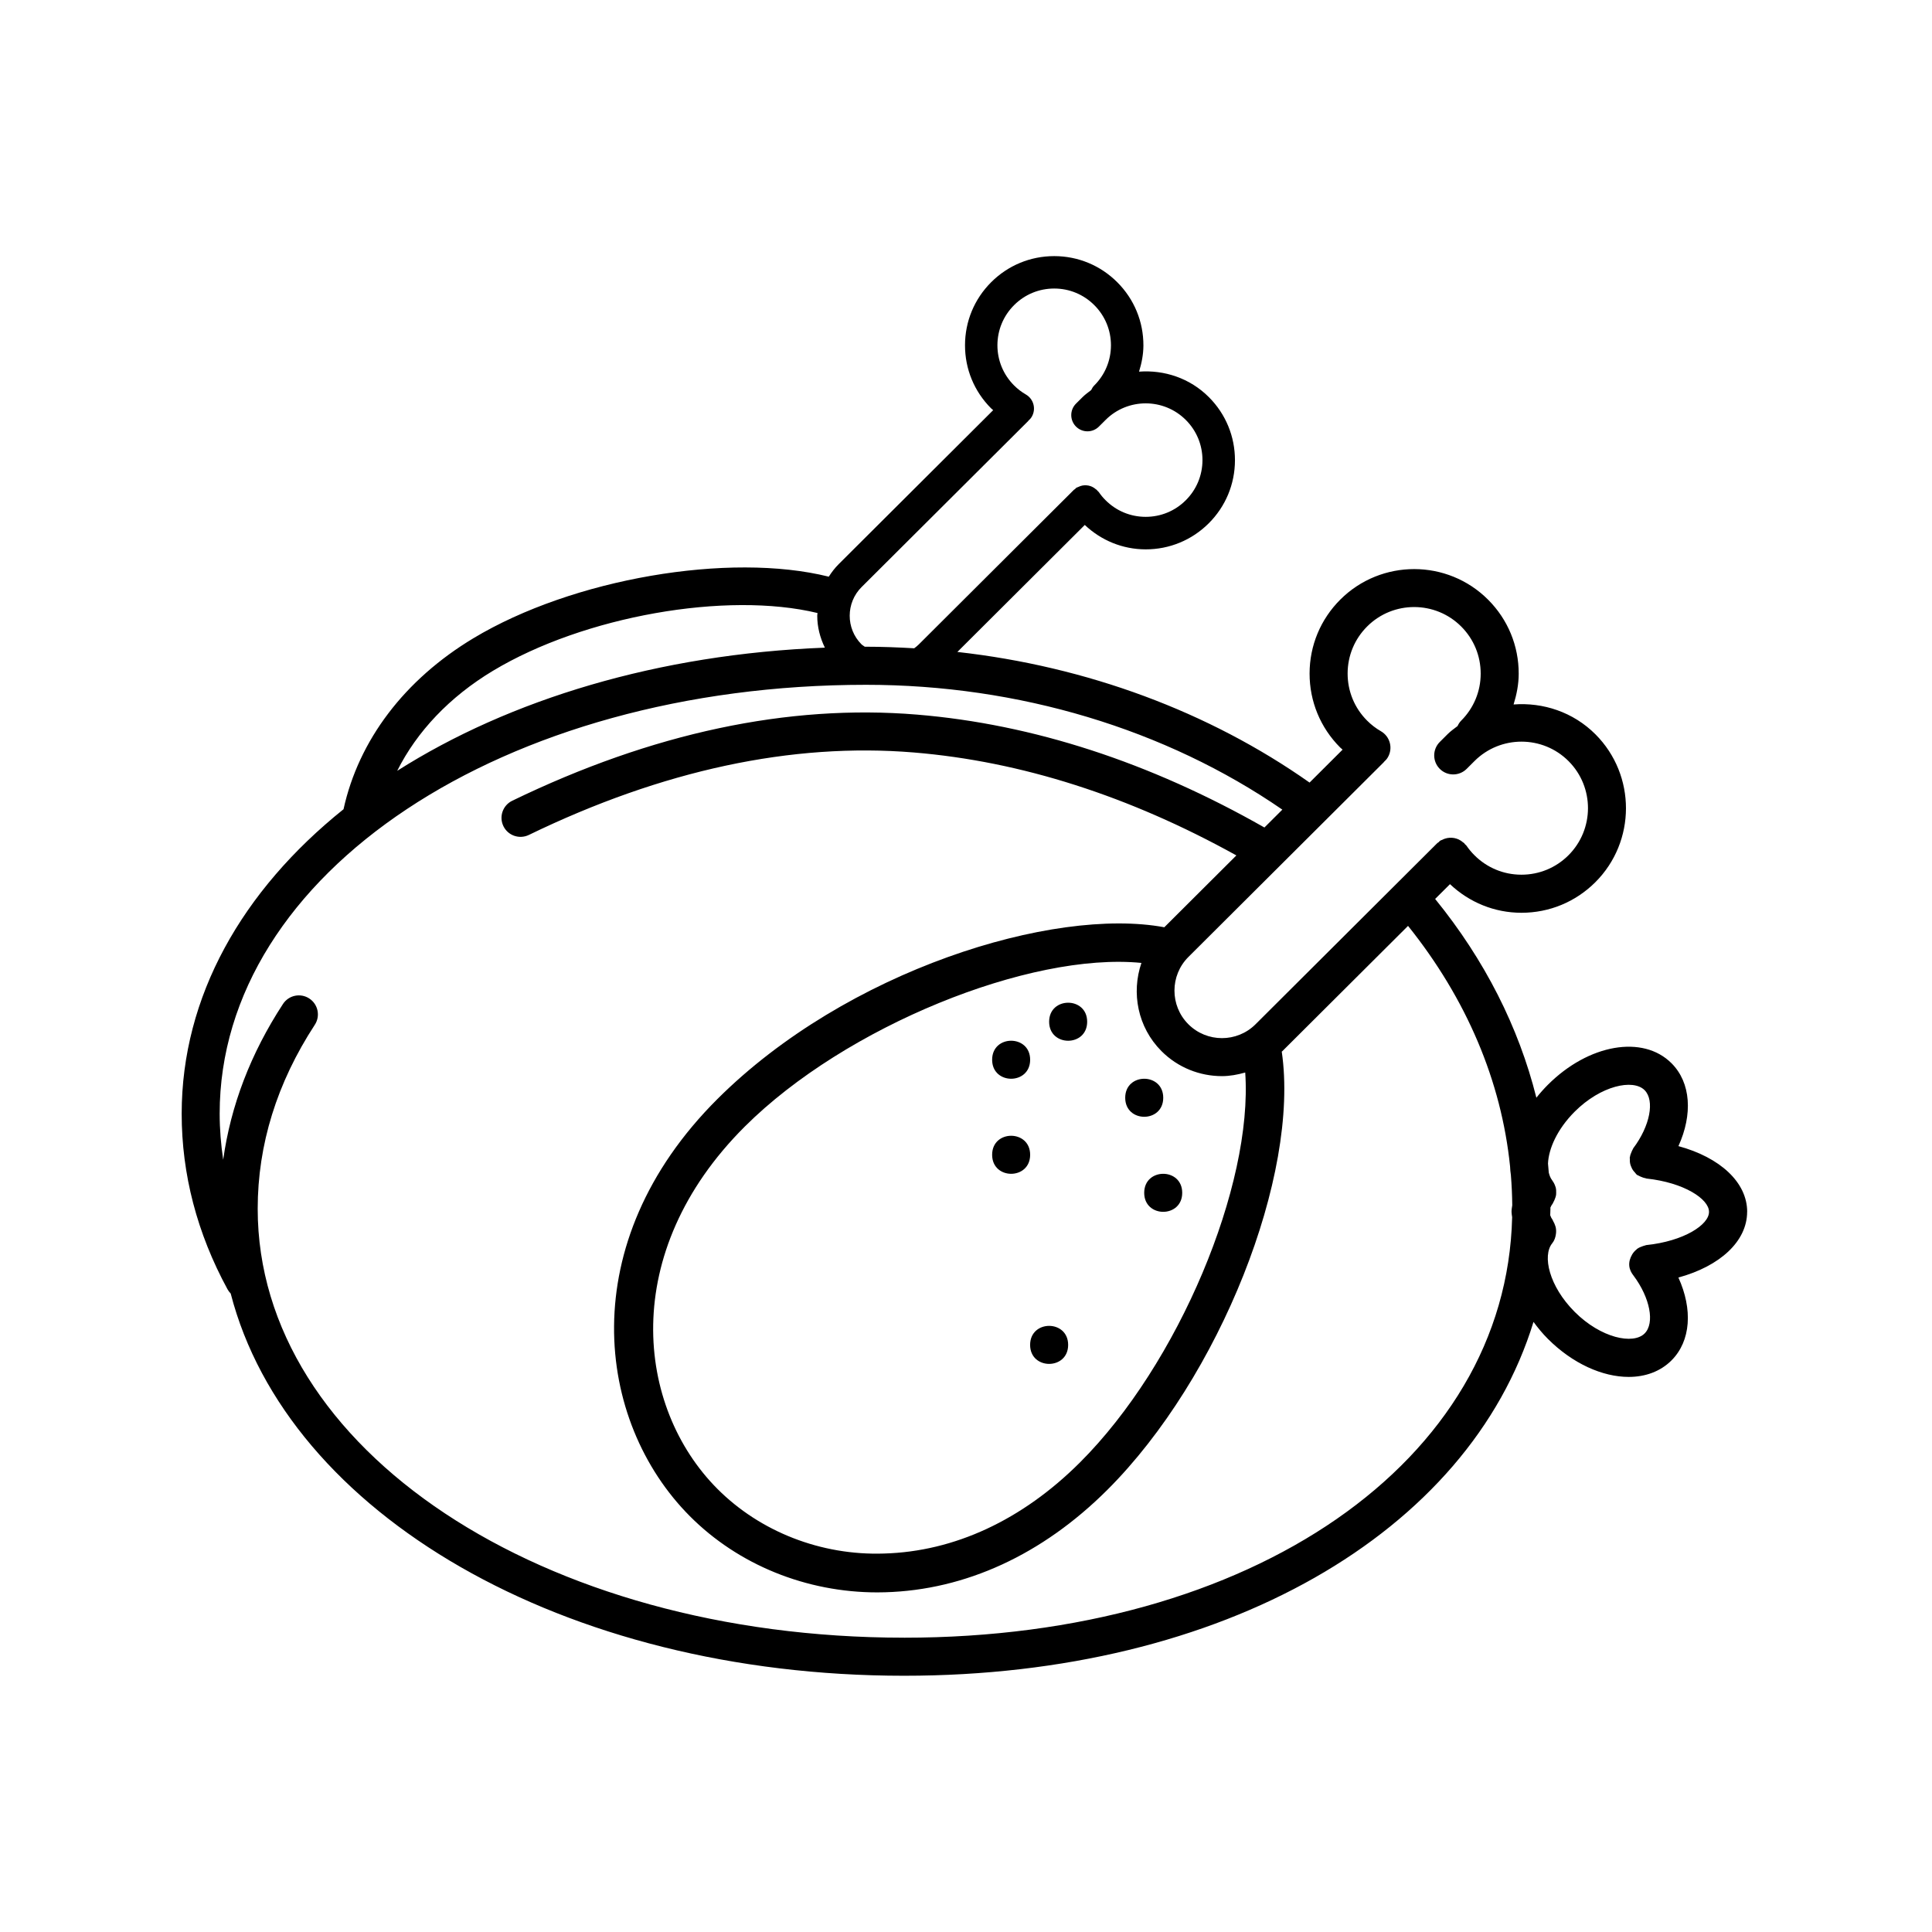 <?xml version="1.0" encoding="UTF-8"?>
<!-- The Best Svg Icon site in the world: iconSvg.co, Visit us! https://iconsvg.co -->
<svg fill="#000000" width="800px" height="800px" version="1.1" viewBox="144 144 512 512" xmlns="http://www.w3.org/2000/svg">
 <g>
  <path d="m607.02 465.14c0-7.836-7.234-14.426-18.219-17.406 3.812-8.383 3.332-16.797-1.832-21.961-7.578-7.594-21.977-5.078-32.758 5.699-1.109 1.109-2.121 2.258-3.055 3.43-4.672-18.668-13.672-36.5-26.828-52.672l3.934-3.918c5.144 4.848 11.793 7.57 18.895 7.582h0.047c7.387 0 14.332-2.871 19.562-8.082 10.816-10.785 10.848-28.363 0.066-39.191-5.941-5.953-13.926-8.52-21.715-7.93 0.805-2.613 1.355-5.316 1.355-8.133 0.016-7.402-2.856-14.367-8.082-19.609-10.781-10.82-28.359-10.852-39.188-0.059-5.238 5.223-8.133 12.176-8.148 19.578-0.012 7.402 2.863 14.367 8.086 19.609 0.207 0.211 0.449 0.383 0.66 0.586l-8.75 8.727c-26.691-18.801-59.047-30.789-93.336-34.617l33.766-33.656c4.387 4.137 10.055 6.457 16.117 6.469h0.039c6.297 0 12.223-2.449 16.688-6.898 4.473-4.457 6.941-10.387 6.953-16.703 0.012-6.312-2.438-12.258-6.898-16.727-5.066-5.078-11.879-7.266-18.523-6.766 0.691-2.231 1.152-4.535 1.16-6.938 0.012-6.312-2.438-12.258-6.898-16.727-4.457-4.473-10.387-6.941-16.703-6.953h-0.039c-6.297 0-12.227 2.449-16.688 6.898-4.473 4.457-6.938 10.387-6.949 16.707-0.012 6.312 2.438 12.254 6.902 16.727 0.176 0.176 0.383 0.324 0.562 0.492l-40.926 40.793c-1.023 1.02-1.883 2.144-2.641 3.336-26.344-6.574-67.922 0.508-94.191 16.32-18.27 10.988-30.398 27.051-34.406 45.309-26.84 21.523-42.891 49.59-42.891 80.699 0 16.043 4.082 31.68 12.133 46.492 0.238 0.434 0.523 0.812 0.855 1.145 15.07 58.305 88.027 101.3 178.46 101.3 84.797 0 149.69-38.004 166.8-93.777 1.137 1.547 2.371 3.066 3.812 4.504 6.586 6.586 14.508 10.078 21.41 10.078 4.402 0 8.395-1.422 11.348-4.379 5.16-5.16 5.644-13.578 1.828-21.957 10.977-2.996 18.215-9.574 18.215-17.422zm-96.336-119.11c0.035-0.035 0.051-0.086 0.086-0.125 0.398-0.352 0.762-0.746 1.039-1.234 1.391-2.41 0.562-5.492-1.844-6.883-1.344-0.77-2.586-1.727-3.688-2.836-3.324-3.336-5.148-7.769-5.144-12.48 0.012-4.711 1.848-9.133 5.184-12.461 6.879-6.867 18.07-6.848 24.938 0.039 3.324 3.336 5.148 7.769 5.144 12.48-0.004 4.711-1.848 9.133-5.184 12.461-0.422 0.422-0.711 0.918-0.953 1.426-0.887 0.691-1.805 1.316-2.613 2.125l-2.086 2.082c-1.969 1.965-1.98 5.152-0.012 7.129 1.961 1.965 5.144 1.977 7.125 0.012l2.086-2.082c6.883-6.867 18.078-6.848 24.938 0.039 6.863 6.887 6.84 18.07-0.047 24.938-3.324 3.316-7.75 5.144-12.449 5.144h-0.031c-4.711-0.004-9.129-1.848-12.461-5.184-0.77-0.777-1.473-1.617-2.082-2.508-0.125-0.18-0.312-0.277-0.453-0.438-0.066-0.074-0.086-0.168-0.156-0.238-0.086-0.086-0.195-0.109-0.281-0.188-0.359-0.312-0.73-0.57-1.152-0.77-0.176-0.086-0.352-0.152-0.535-0.211-0.422-0.141-0.84-0.227-1.289-0.25-0.211-0.016-0.414-0.012-0.625 0.004-0.414 0.023-0.801 0.102-1.203 0.23-0.258 0.082-0.488 0.188-0.73 0.312-0.191 0.098-0.398 0.121-0.578 0.246-0.152 0.105-0.23 0.262-0.367 0.379-0.109 0.098-0.25 0.133-0.359 0.238l-48.176 48.02c-4.922 4.902-12.906 4.891-17.816-0.031-4.902-4.922-4.887-12.906 0.035-17.816zm-58.91 76.5c4.422 4.438 10.238 6.656 16.062 6.656 2.082 0 4.141-0.387 6.16-0.957 2.086 29.867-17.66 77.281-43.828 103.37-15.289 15.242-33.242 23.582-51.902 24.105-16.637 0.562-32.816-5.773-44.148-17.141-21.52-21.582-26.277-62.578 7.281-96.031 26.625-26.535 75.512-46.273 105.09-43.348-2.707 7.922-1.004 17.031 5.289 23.348zm-79.434-122.96 44.145-43.996c0.031-0.031 0.039-0.07 0.066-0.102 0.344-0.301 0.656-0.641 0.891-1.055 1.184-2.055 0.48-4.684-1.578-5.875-1.145-0.66-2.203-1.473-3.144-2.418-2.836-2.848-4.398-6.625-4.394-10.645 0.012-4.016 1.578-7.789 4.43-10.629 2.836-2.832 6.609-4.387 10.617-4.387h0.023c4.019 0.004 7.793 1.578 10.625 4.422 2.836 2.84 4.398 6.625 4.394 10.641-0.012 4.016-1.578 7.793-4.43 10.629-0.359 0.359-0.605 0.785-0.812 1.219-0.75 0.586-1.531 1.125-2.227 1.812l-1.785 1.773c-1.684 1.676-1.688 4.398-0.016 6.082 1.676 1.684 4.398 1.688 6.074 0.012l1.785-1.777c5.859-5.848 15.41-5.848 21.27 0.035 2.836 2.84 4.398 6.625 4.394 10.641-0.012 4.016-1.578 7.793-4.43 10.629-2.836 2.832-6.609 4.387-10.617 4.387h-0.023c-4.019-0.004-7.793-1.578-10.625-4.422-0.672-0.664-1.258-1.379-1.773-2.133-0.105-0.156-0.273-0.246-0.398-0.387-0.055-0.059-0.07-0.141-0.133-0.195-0.066-0.066-0.156-0.09-0.227-0.152-0.312-0.277-0.641-0.5-1.012-0.676-0.141-0.066-0.277-0.121-0.422-0.172-0.371-0.125-0.746-0.203-1.137-0.223-0.168-0.012-0.324-0.004-0.488 0-0.367 0.02-0.711 0.086-1.066 0.207-0.207 0.066-0.398 0.152-0.594 0.25-0.16 0.086-0.344 0.105-0.5 0.211-0.133 0.09-0.203 0.227-0.324 0.332-0.098 0.082-0.223 0.117-0.312 0.207l-41.09 40.961c-0.383 0.383-0.797 0.711-1.223 1.027-4.238-0.246-8.496-0.414-12.766-0.414-0.109 0-0.215 0.004-0.328 0.004-0.281-0.23-0.621-0.383-0.883-0.645-4.164-4.176-4.156-11 0.043-15.18zm-97.707 22.203c24.117-14.52 61.973-21.129 86.016-15.316-0.012 0.238-0.07 0.457-0.07 0.695-0.004 3.004 0.746 5.863 2.023 8.484-44.125 1.707-83.535 13.715-113.34 32.641 5.227-10.418 13.863-19.582 25.367-26.504zm108.96 256.23c-96.051 0-171.3-49.926-171.3-113.67 0-16.973 5.094-33.379 15.133-48.75 1.523-2.328 0.867-5.453-1.465-6.973-2.332-1.523-5.453-0.871-6.973 1.461-8.566 13.113-13.844 26.949-15.84 41.273-0.598-4.035-0.934-8.105-0.934-12.203 0-63.738 75.242-113.66 171.3-113.66 40.395 0 79.336 11.73 110.32 33.082l-4.75 4.734c-30.363-17.277-61.328-27.379-92.082-29.918-34.113-2.82-70.207 4.867-107.26 22.832-2.504 1.215-3.547 4.227-2.332 6.731 1.215 2.504 4.227 3.535 6.731 2.332 35.402-17.168 69.746-24.527 102.03-21.859 28.461 2.352 57.188 11.582 85.48 27.281l-19.098 19.039c-29.434-5.461-84.211 11.41-118.42 45.508-38.289 38.164-32.34 85.449-7.305 110.57 12.852 12.898 30.859 20.188 49.664 20.188 0.684 0 1.371-0.012 2.055-0.031 21.332-0.598 41.684-9.969 58.875-27.105 29.824-29.734 51.055-83.414 46.254-116.17 0.051-0.051 0.105-0.082 0.156-0.125l33.312-33.199c15.496 19.336 24.73 41.105 27.039 63.746 0.012 0.785 0.117 1.543 0.215 2.297 0.215 2.656 0.336 5.32 0.363 7.996-0.086 0.57-0.191 1.145-0.191 1.719 0 0.484 0.102 0.961 0.16 1.441-1.523 64.711-68.793 111.44-161.14 111.44zm196.68-104.04c-0.117 0.012-0.211 0.082-0.328 0.102-0.246 0.047-0.469 0.137-0.711 0.223-0.457 0.156-0.887 0.336-1.273 0.609-0.031 0.02-0.066 0.023-0.098 0.047-0.051 0.039-0.074 0.098-0.121 0.137-0.48 0.379-0.871 0.816-1.188 1.336-0.012 0.02-0.02 0.039-0.031 0.059-0.523 0.898-0.855 1.914-0.746 3.023 0.105 0.996 0.555 1.84 1.137 2.57 4.375 5.863 5.668 12.57 2.926 15.312-3.031 3.027-11.582 1.219-18.512-5.699-6.848-6.848-8.621-14.934-5.981-18.188 0.594-0.73 0.863-1.582 0.988-2.453v-0.02c0.082-0.59 0.07-1.168-0.051-1.75-0.031-0.172-0.102-0.324-0.152-0.488-0.133-0.406-0.289-0.789-0.523-1.16-0.066-0.109-0.082-0.238-0.156-0.344-0.301-0.418-0.5-0.828-0.629-1.223 0.012-0.574 0.055-1.137 0.055-1.719 0-0.098-0.016-0.195-0.016-0.293 0.141-0.367 0.359-0.742 0.648-1.129 0.074-0.105 0.09-0.227 0.156-0.336 0.156-0.25 0.262-0.516 0.367-0.785 0.152-0.371 0.289-0.734 0.344-1.129 0.023-0.18 0.02-0.359 0.023-0.543 0.02-0.488-0.004-0.957-0.125-1.43-0.031-0.121-0.082-0.227-0.121-0.348-0.172-0.52-0.414-0.996-0.754-1.445-0.031-0.035-0.031-0.082-0.059-0.117-0.438-0.539-0.711-1.254-0.902-2.035-0.066-0.801-0.125-1.602-0.207-2.398 0.168-3.894 2.422-9.094 7.082-13.754 6.926-6.918 15.477-8.727 18.512-5.699 2.75 2.75 1.441 9.516-2.988 15.395-0.09 0.121-0.105 0.262-0.188 0.387-0.117 0.188-0.191 0.383-0.277 0.586-0.207 0.453-0.363 0.898-0.43 1.375-0.004 0.051-0.039 0.09-0.047 0.141-0.012 0.086 0.031 0.16 0.023 0.246-0.031 0.539 0.012 1.059 0.145 1.582 0.035 0.137 0.086 0.25 0.133 0.383 0.168 0.469 0.383 0.898 0.691 1.305 0.105 0.145 0.23 0.266 0.352 0.398 0.203 0.215 0.336 0.473 0.578 0.656 0.141 0.105 0.301 0.125 0.449 0.215 0.191 0.121 0.398 0.195 0.609 0.293 0.398 0.172 0.785 0.316 1.203 0.383 0.102 0.016 0.176 0.074 0.277 0.086 9.898 1.059 16.547 5.41 16.547 8.816 0.039 3.418-6.656 7.789-16.633 8.82z"/>
  <path d="m457.3 460.11c0 6.715-10.074 6.715-10.074 0 0-6.719 10.074-6.719 10.074 0"/>
  <path d="m417 424.84c0 6.719-10.074 6.719-10.074 0 0-6.715 10.074-6.715 10.074 0"/>
  <path d="m427.07 500.41c0 6.715-10.078 6.715-10.078 0 0-6.719 10.078-6.719 10.078 0"/>
  <path d="m452.27 434.92c0 6.719-10.078 6.719-10.078 0s10.078-6.719 10.078 0"/>
  <path d="m432.11 414.77c0 6.719-10.078 6.719-10.078 0s10.078-6.719 10.078 0"/>
  <path d="m417 450.03c0 6.719-10.074 6.719-10.074 0s10.074-6.719 10.074 0"/>
 </g>
</svg>